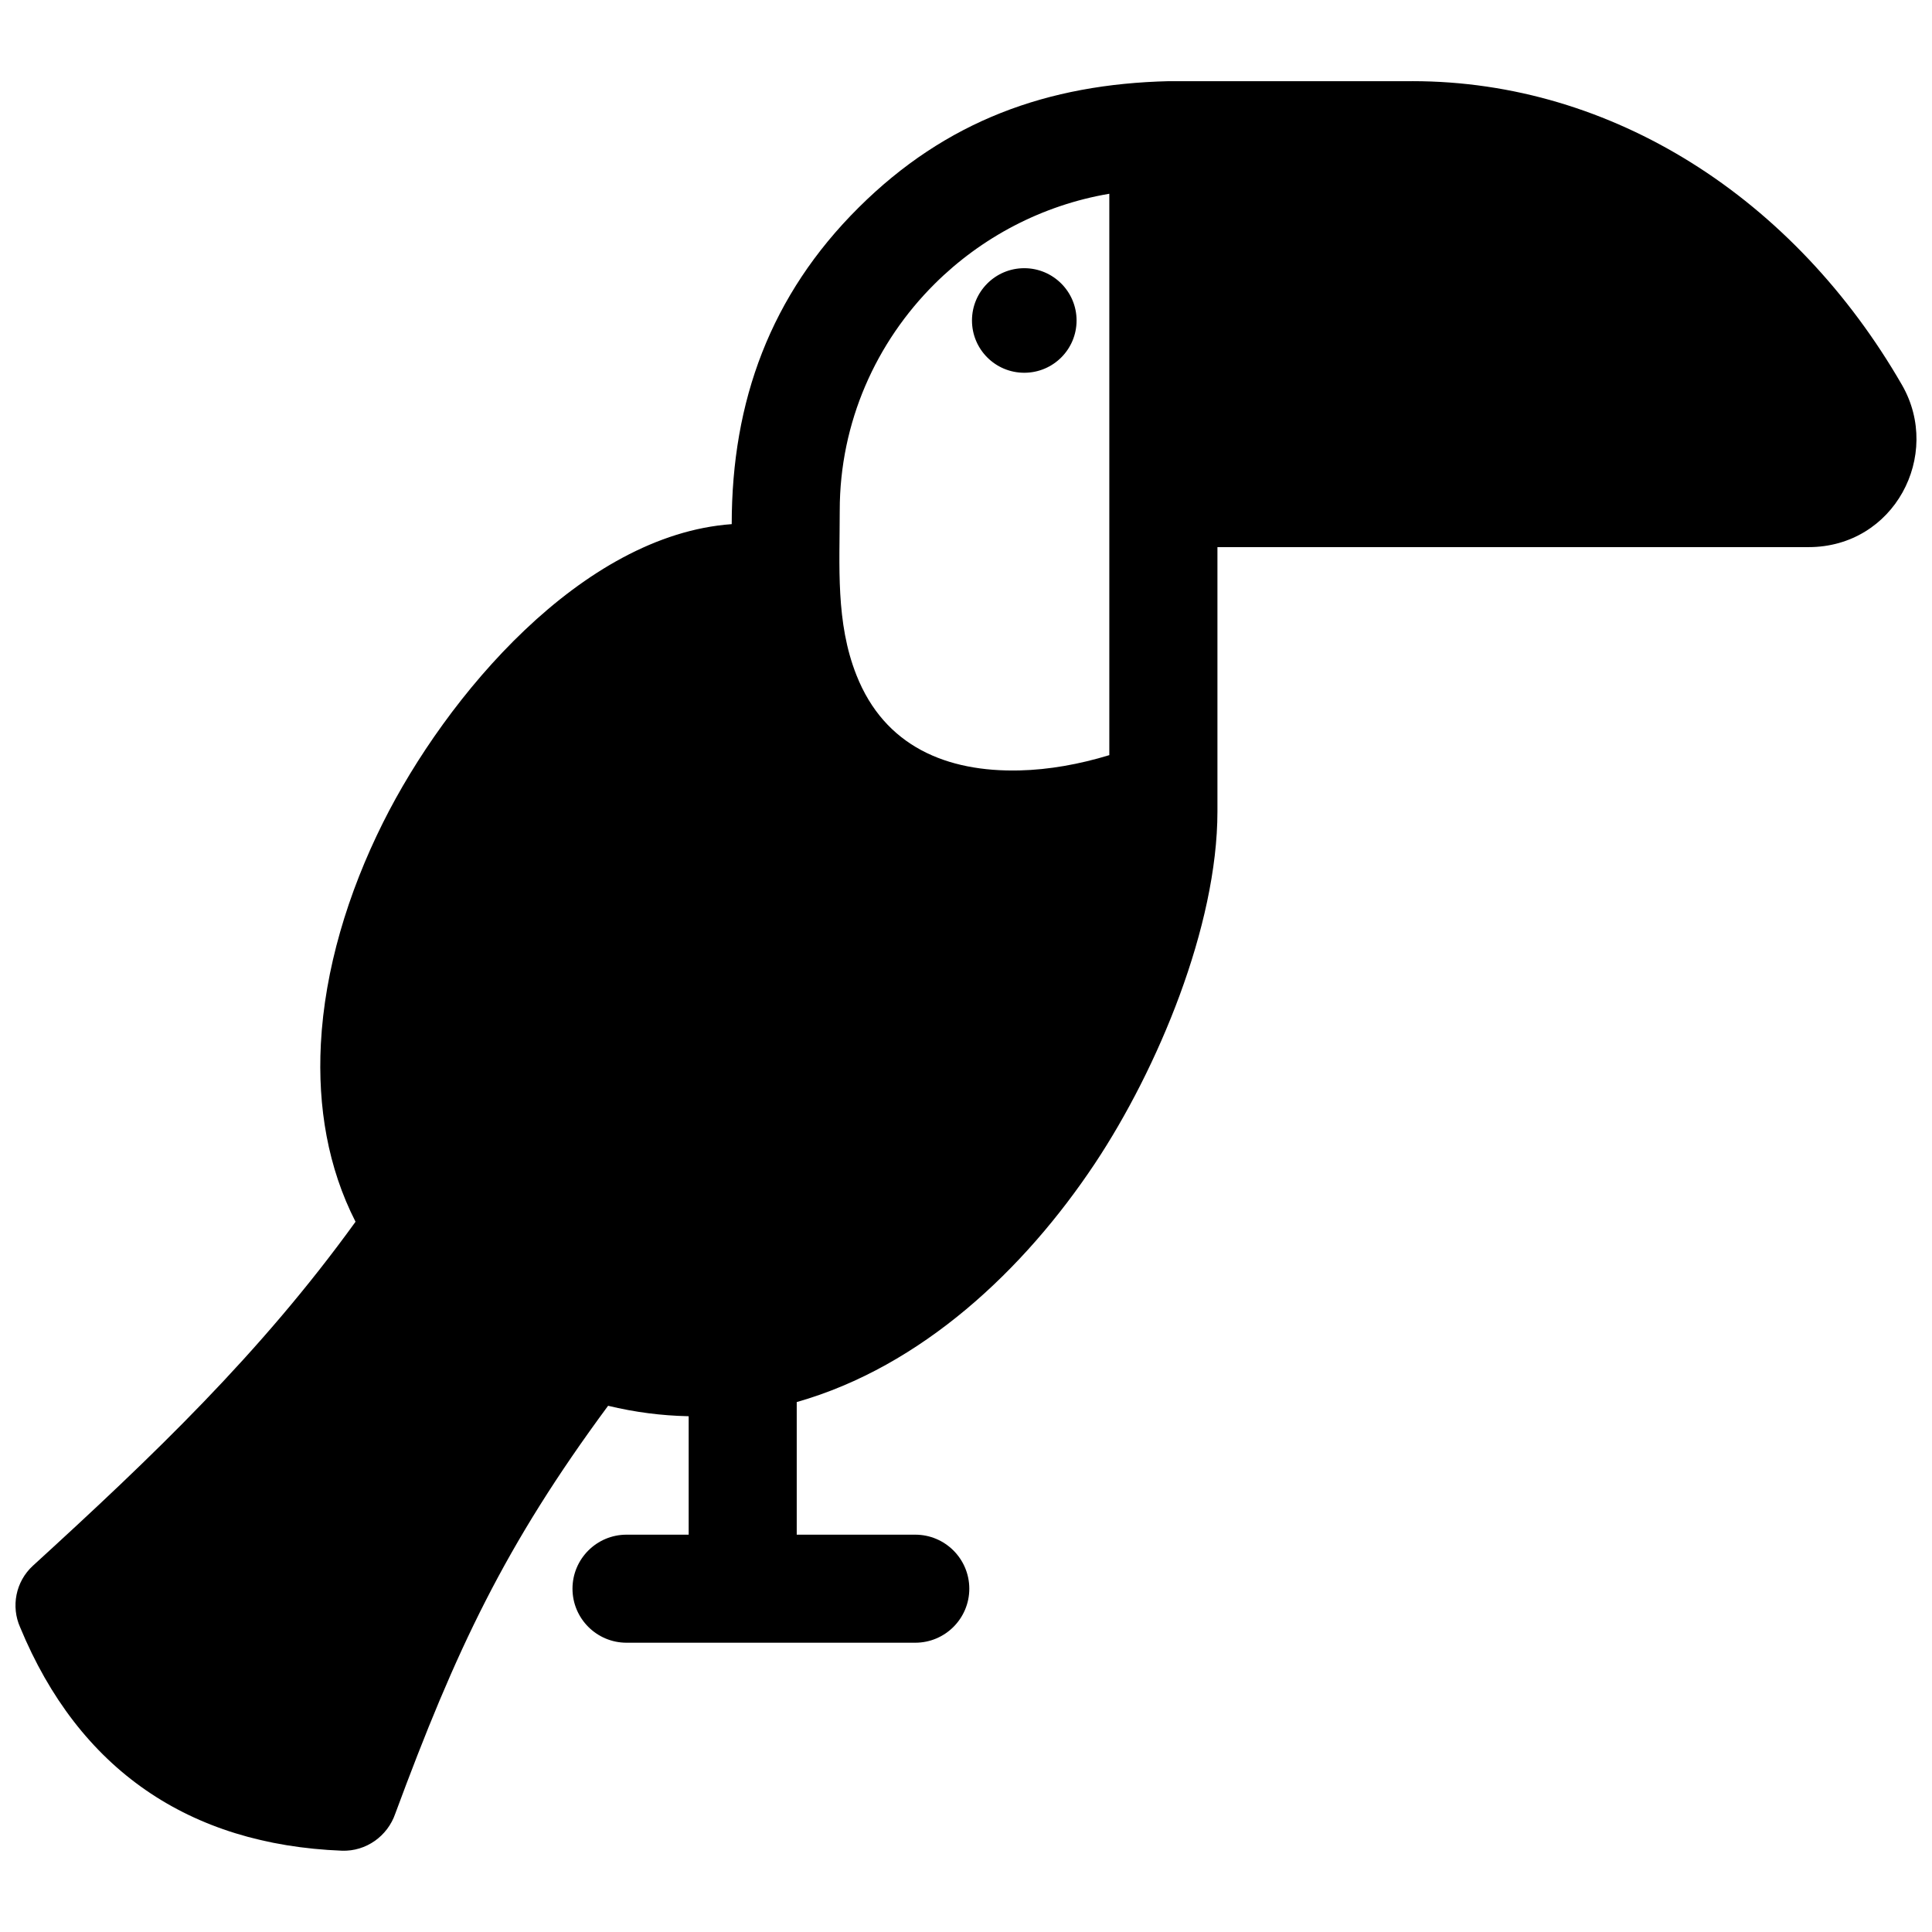 <?xml version="1.0" encoding="UTF-8"?>
<!-- The Best Svg Icon site in the world: iconSvg.co, Visit us! https://iconsvg.co -->
<svg width="800px" height="800px" version="1.1" viewBox="144 144 512 512" xmlns="http://www.w3.org/2000/svg">
 <defs>
  <clipPath id="a">
   <path d="m148.09 165h503.81v470h-503.81z"/>
  </clipPath>
 </defs>
 <g clip-path="url(#a)">
  <path d="m437.98 195.35v148.77c-7.898 2.41-16 3.871-23.781 4.051-19.305 0.465-35.781-6.379-43.227-25.242-5.543-13.984-4.434-28.969-4.434-43.648 0-23.406 9.672-44.656 25.16-60.055 12.348-12.281 28.418-20.848 46.281-23.879m-8.676 33.582c0-7.648-6.219-13.855-13.863-13.855-7.656 0-13.855 6.207-13.855 13.855 0 7.656 6.195 13.855 13.855 13.855 7.656 0 13.863-6.195 13.863-13.855zm88.973-63.418h-64.527c-32.152 0.766-59.078 10.5-82.172 33.465-23.375 23.227-33.664 51.309-33.664 83.926-39.762 2.863-75.711 45.645-92.418 79.117-9.309 18.633-15.445 38.934-16.465 58.652-0.855 16.645 1.855 32.746 9.191 47.105-25.312 35.035-53.758 62.16-85.488 91.148-4.637 4.242-5.824 10.863-3.406 16.305 15.559 37.656 44.707 57.637 85.316 59.227 6.398 0.211 12.062-3.879 14.105-9.812 16.07-43.41 29-71.016 56.406-108.1 7.125 1.723 14.156 2.609 21.078 2.762l0.273 0.012v31.387h-16.473c-7.898 0-14.316 6.418-14.316 14.316 0 7.898 6.418 14.316 14.316 14.316h76.527c7.898 0 14.316-6.41 14.316-14.316 0-7.898-6.418-14.316-14.316-14.316h-31.418v-35.145c33.141-9.422 60.324-35.117 79.016-63.219 16.625-25.008 32.477-62.855 32.477-93.316v-70.031h156.64c22.723 0 35.449-24.363 24.797-42.934-14.125-24.527-33.352-44.898-55.902-58.977-22.023-13.746-47.195-21.574-73.898-21.574z" fill-rule="evenodd"/>
 </g>
</svg>